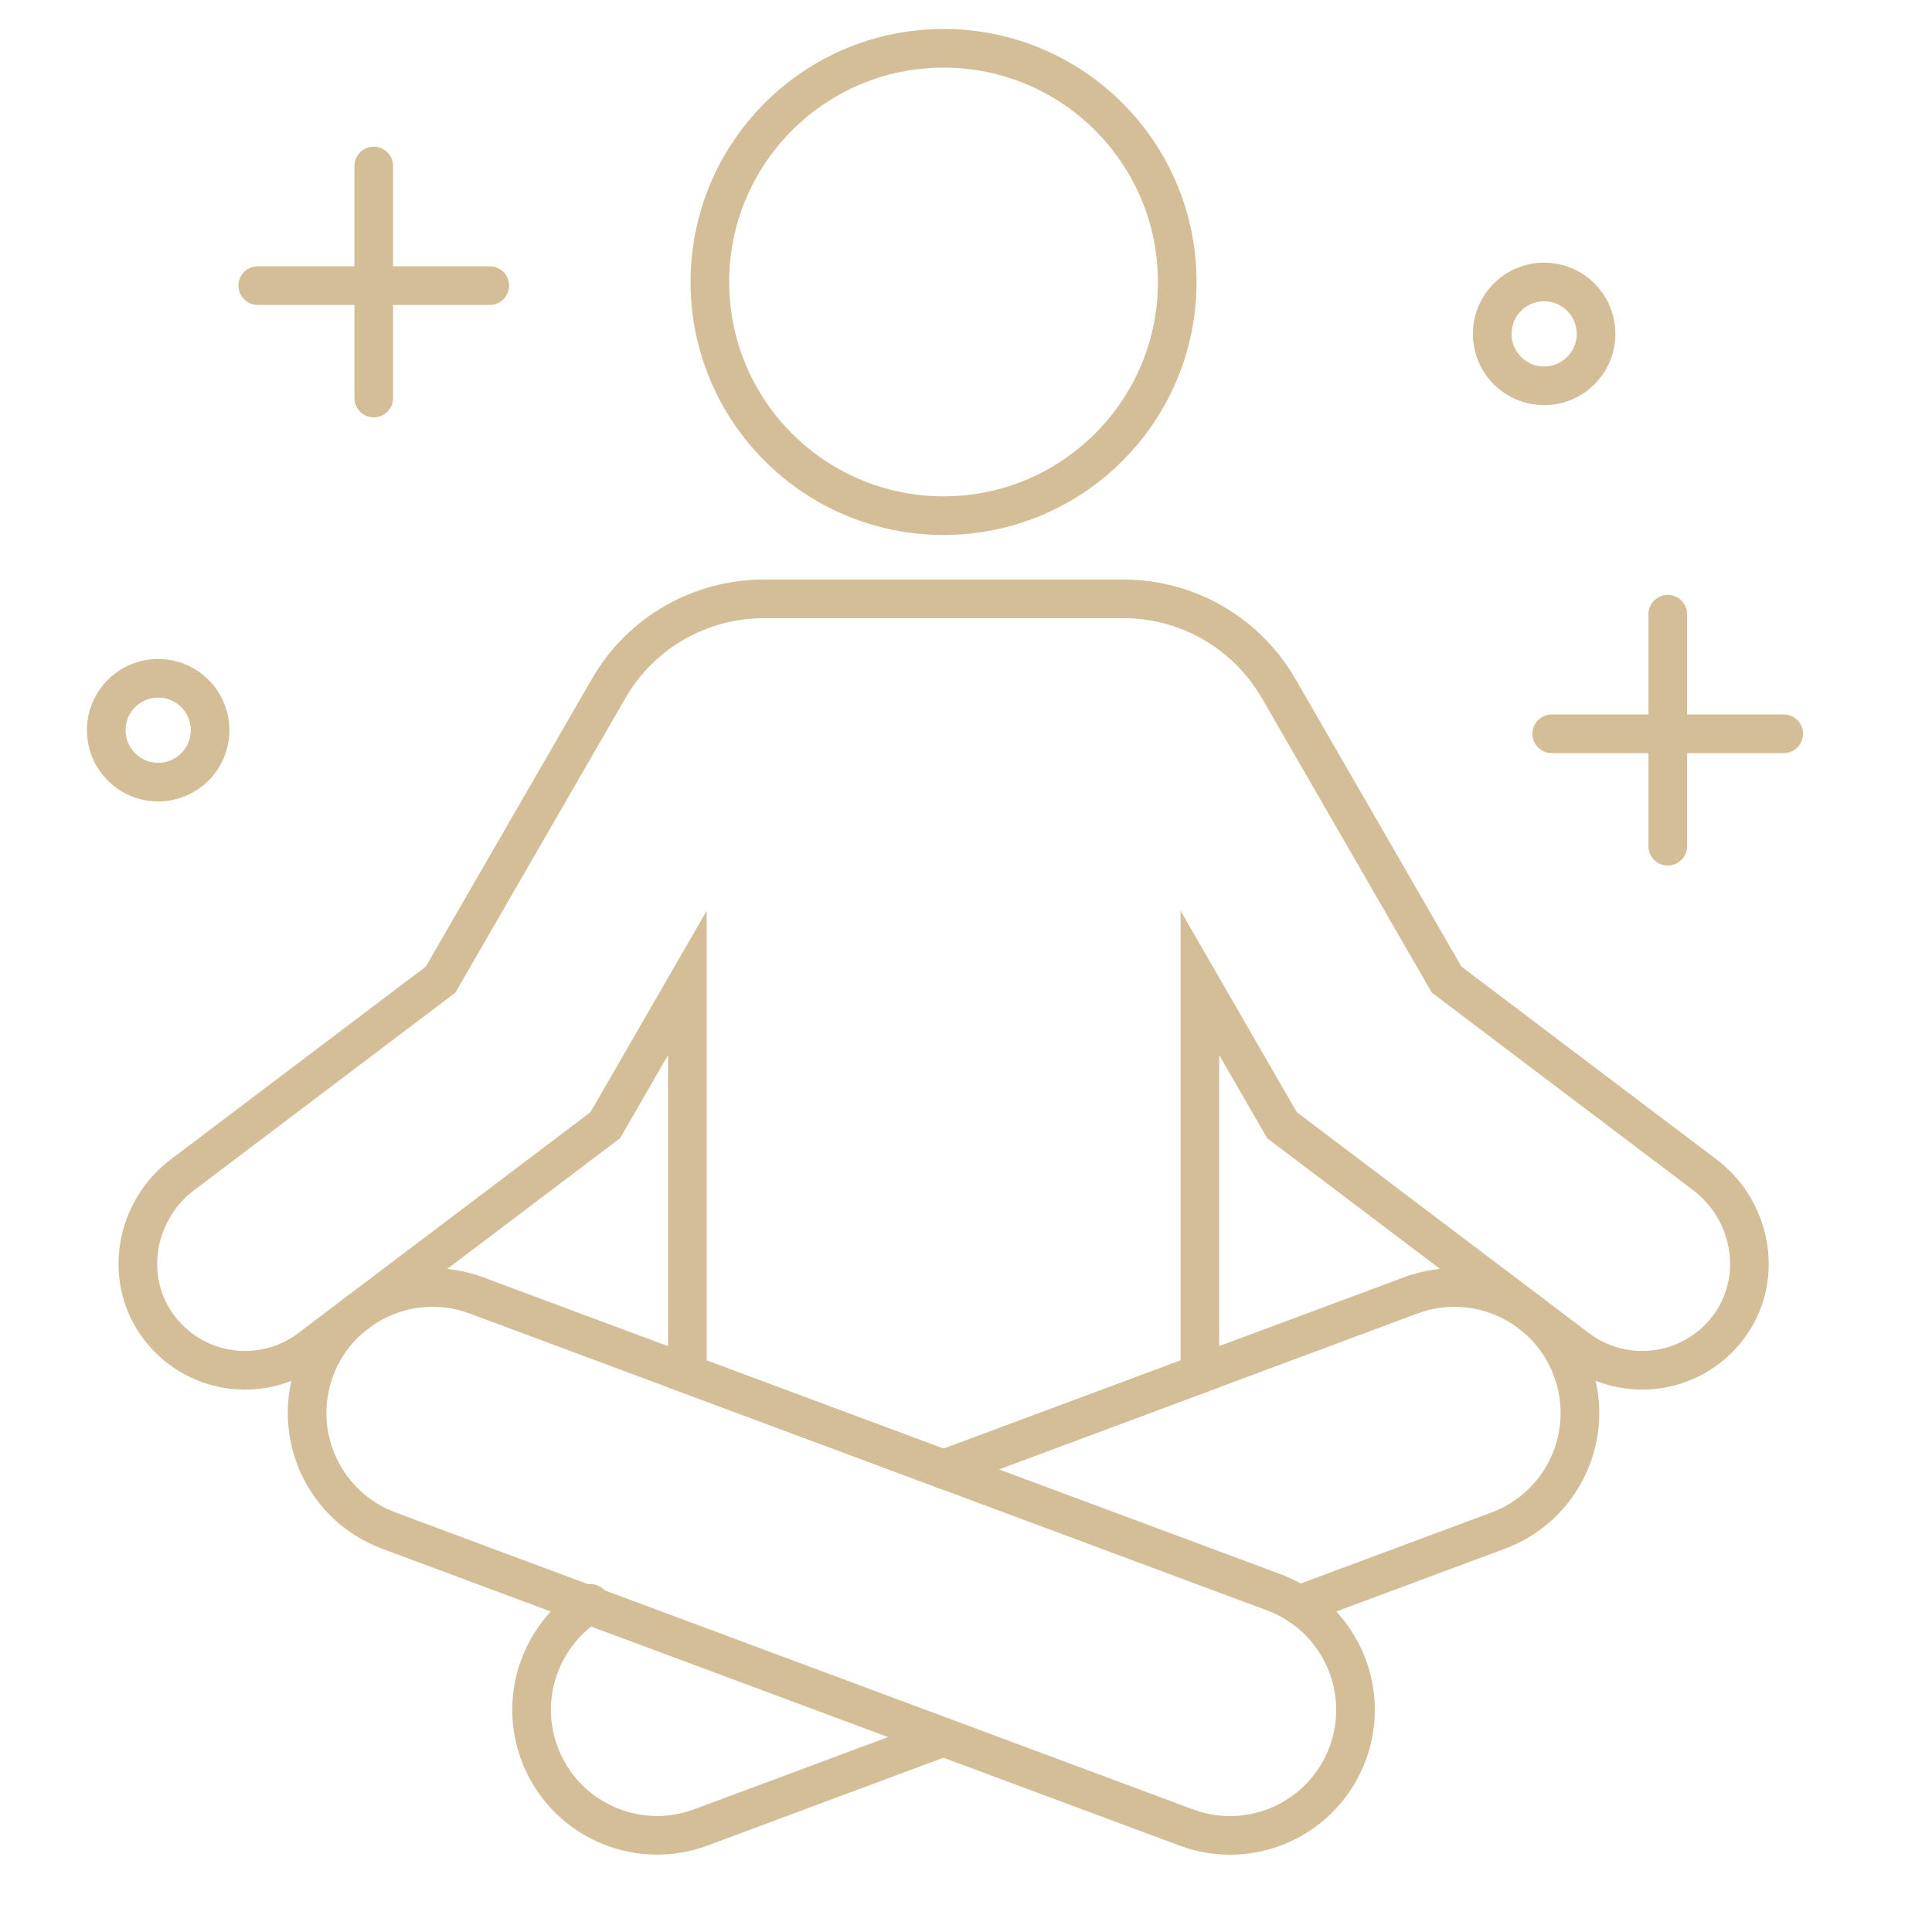 <?xml version="1.0" encoding="UTF-8"?> <svg xmlns="http://www.w3.org/2000/svg" width="400" height="400" viewBox="0 0 400 400" fill="none"><path d="M98.625 268.2L263.723 329.667C277.172 334.673 284.014 349.627 279.008 363.076C274.002 376.524 259.047 383.366 245.599 378.36L80.501 316.893C67.052 311.887 60.21 296.933 65.216 283.484C70.222 270.036 85.177 263.194 98.625 268.2Z" stroke="#D3BE98" stroke-width="8" stroke-miterlimit="10" stroke-linecap="round"></path><path d="M122.259 331.974C112.012 338.376 107.32 351.291 111.698 363.06C116.704 376.508 131.658 383.35 145.107 378.344L195.353 359.639" stroke="#D3BE98" stroke-width="8" stroke-miterlimit="10" stroke-linecap="round"></path><path d="M268.871 332.272L310.189 316.893C323.637 311.887 330.479 296.933 325.473 283.484C320.467 270.036 305.512 263.194 292.064 268.2L195.337 304.214" stroke="#D3BE98" stroke-width="8" stroke-miterlimit="10" stroke-linecap="round"></path><path d="M352.95 243.218L299.518 202.826L264.697 142.505C258.074 131.05 245.85 123.988 232.622 123.988H195.368H158.115C144.886 123.988 132.646 131.05 126.04 142.505L91.219 202.826L37.786 243.218C28.198 250.468 25.531 264.058 32.31 273.975C39.559 284.552 54.075 286.843 64.181 279.185L125.318 232.955L142.313 203.501V284.442L195.368 304.198L248.424 284.442V203.501L265.419 232.955L326.556 279.185C336.661 286.827 351.192 284.552 358.427 273.975C365.206 264.058 362.522 250.452 352.95 243.218Z" stroke="#D3BE98" stroke-width="8" stroke-miterlimit="10" stroke-linecap="round"></path><path d="M195.353 106.759C222.072 106.759 243.732 85.099 243.732 58.379C243.732 31.66 222.072 10 195.353 10C168.634 10 146.974 31.66 146.974 58.379C146.974 85.099 168.634 106.759 195.353 106.759Z" stroke="#D3BE98" stroke-width="8" stroke-miterlimit="10" stroke-linecap="round"></path><path d="M319.698 79.877C325.635 79.877 330.447 75.065 330.447 69.128C330.447 63.191 325.635 58.379 319.698 58.379C313.761 58.379 308.949 63.191 308.949 69.128C308.949 75.065 313.761 79.877 319.698 79.877Z" stroke="#D3BE98" stroke-width="8" stroke-miterlimit="10" stroke-linecap="round"></path><path d="M32.749 161.932C38.686 161.932 43.498 157.119 43.498 151.183C43.498 145.246 38.686 140.434 32.749 140.434C26.813 140.434 22 145.246 22 151.183C22 157.119 26.813 161.932 32.749 161.932Z" stroke="#D3BE98" stroke-width="8" stroke-miterlimit="10" stroke-linecap="round"></path><path d="M77.378 34.371V82.405" stroke="#D3BE98" stroke-width="8" stroke-miterlimit="10" stroke-linecap="round"></path><path d="M101.403 59.131H53.369" stroke="#D3BE98" stroke-width="8" stroke-miterlimit="10" stroke-linecap="round"></path><path d="M345.292 127.174V175.208" stroke="#D3BE98" stroke-width="8" stroke-miterlimit="10" stroke-linecap="round"></path><path d="M369.301 151.921H321.267" stroke="#D3BE98" stroke-width="8" stroke-miterlimit="10" stroke-linecap="round"></path></svg> 